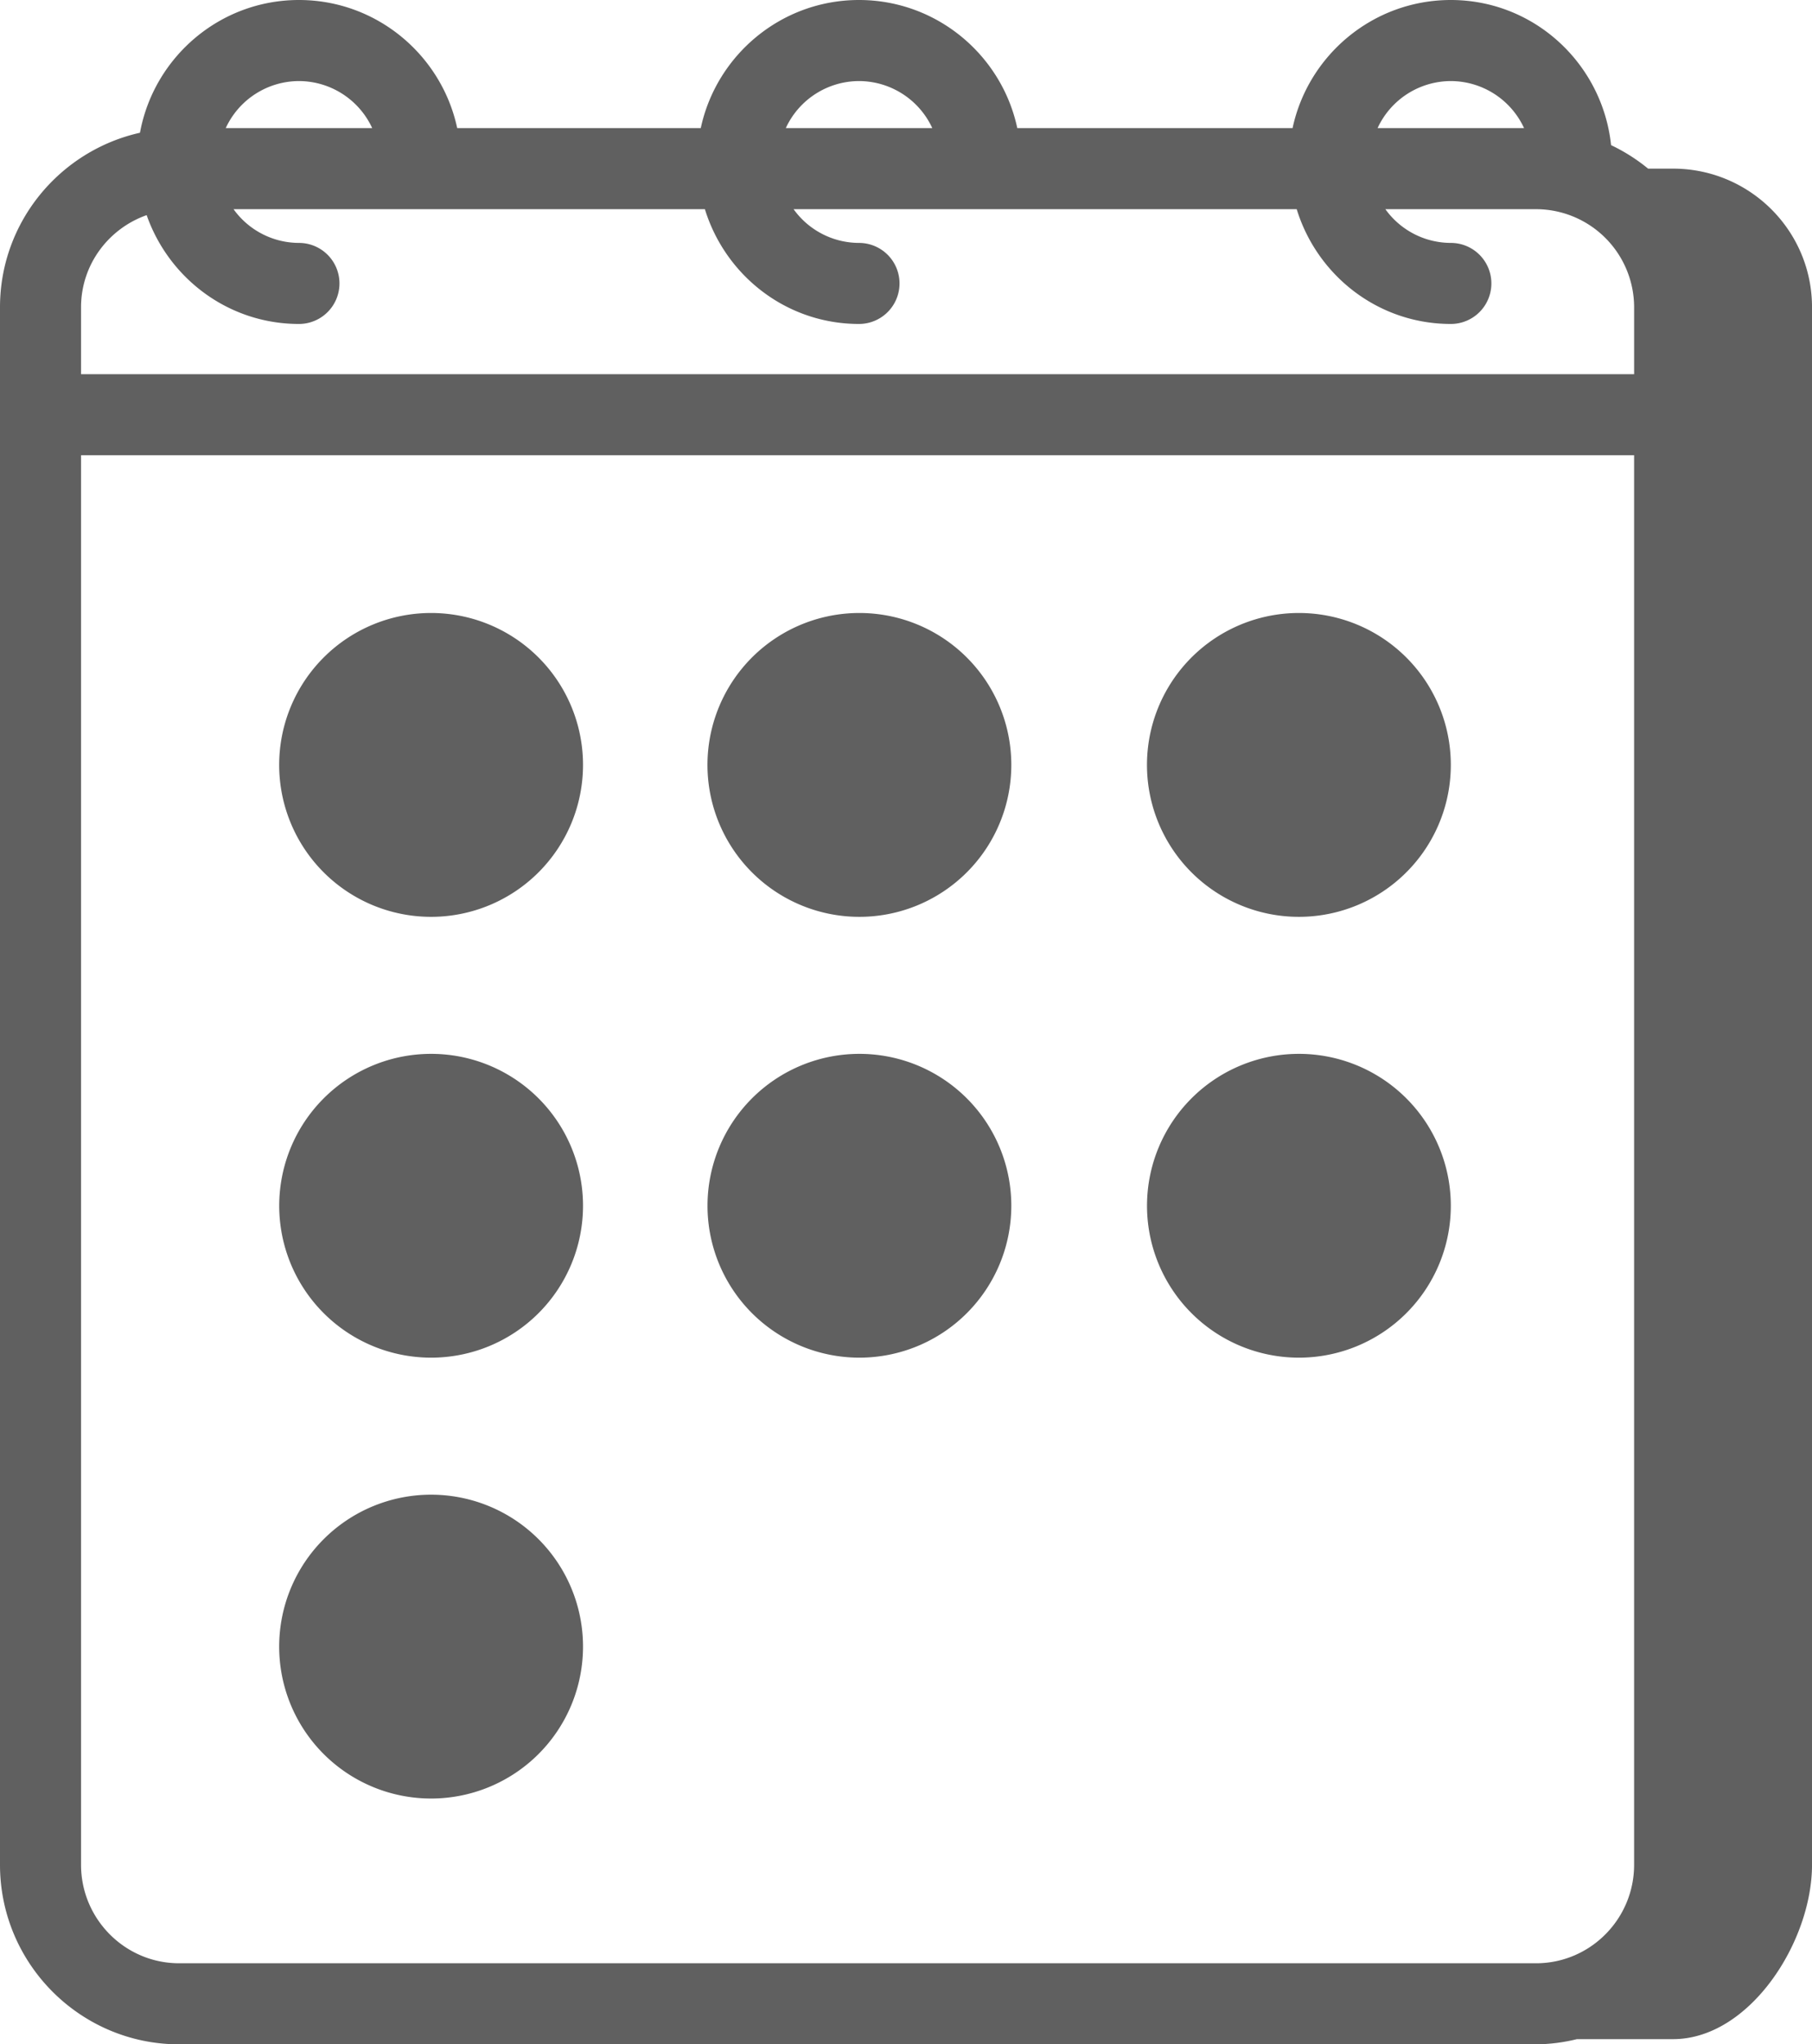 <svg id="Capa_1" data-name="Capa 1" xmlns="http://www.w3.org/2000/svg" viewBox="0 0 1772.76 2000"><defs><style>.cls-1{fill:#606060;}</style></defs><path class="cls-1" d="M1636.78,165h-24.35a176,176,0,0,0-36.24-23c-8.4-79.54-75.06-142-156.76-142-76,0-139.57,53.85-154.85,125.34H995.26C980,53.85,916.41,0,840.4,0S700.89,53.85,685.59,125.34H447.31C432,53.85,368.48,0,292.48,0c-77.55,0-142,56.13-155.54,129.87C58.74,147.39,0,217.13,0,300.59V1824.35C0,1921.2,78.63,2000,175.23,2000H1502.78a173.19,173.19,0,0,0,40-5.07h94c74.93,0,136-95.23,136-170.58V300.59c0-75-61-135.61-136-135.61M1419.43,79.31a79.13,79.13,0,0,1,71.62,46H1347.76a79.13,79.13,0,0,1,71.67-46m-579,0a79.14,79.14,0,0,1,71.66,46H768.79a79.07,79.07,0,0,1,71.61-46m-547.92,0a79.12,79.12,0,0,1,71.65,46H220.86a79.08,79.08,0,0,1,71.62-46m-149,131.15c21.62,61.77,79.91,106.47,149,106.47a39.64,39.64,0,0,0,0-79.28,79,79,0,0,1-64-33H689.63c19.91,64.75,79.58,112.28,150.77,112.28a39.64,39.64,0,1,0,0-79.28,78.94,78.94,0,0,1-64-33h492.23c19.89,64.75,79.58,112.28,150.81,112.28a39.64,39.64,0,0,0,0-79.28,79,79,0,0,1-64.07-33h147.42a96.06,96.06,0,0,1,95.94,95.94V366.1H79.29V300.59c0-41.74,26.95-77,64.22-90.13m31.72,1710.23c-52.89,0-95.94-43.25-95.94-96.34v-1379H1598.72v1379c0,53.09-43,96.34-95.94,96.34Z"/><path class="cls-1" d="M421.77,599.7A148.63,148.63,0,1,0,570.39,748.34,148.62,148.62,0,0,0,421.77,599.7"/><path class="cls-1" d="M421.77,1031a148.61,148.61,0,1,0,148.62,148.64A148.6,148.6,0,0,0,421.77,1031"/><path class="cls-1" d="M421.77,1462.27a148.63,148.63,0,1,0,148.62,148.64,148.62,148.62,0,0,0-148.62-148.64"/><path class="cls-1" d="M840.8,599.7A148.63,148.63,0,1,0,989.41,748.34,148.62,148.62,0,0,0,840.8,599.7"/><path class="cls-1" d="M840.8,1031a148.61,148.61,0,1,0,148.61,148.64A148.6,148.6,0,0,0,840.8,1031"/><path class="cls-1" d="M1270.79,599.7A148.63,148.63,0,1,0,1419.4,748.34,148.62,148.62,0,0,0,1270.79,599.7"/><path class="cls-1" d="M1270.79,1031a148.61,148.61,0,1,0,148.61,148.64A148.6,148.6,0,0,0,1270.79,1031"/></svg>